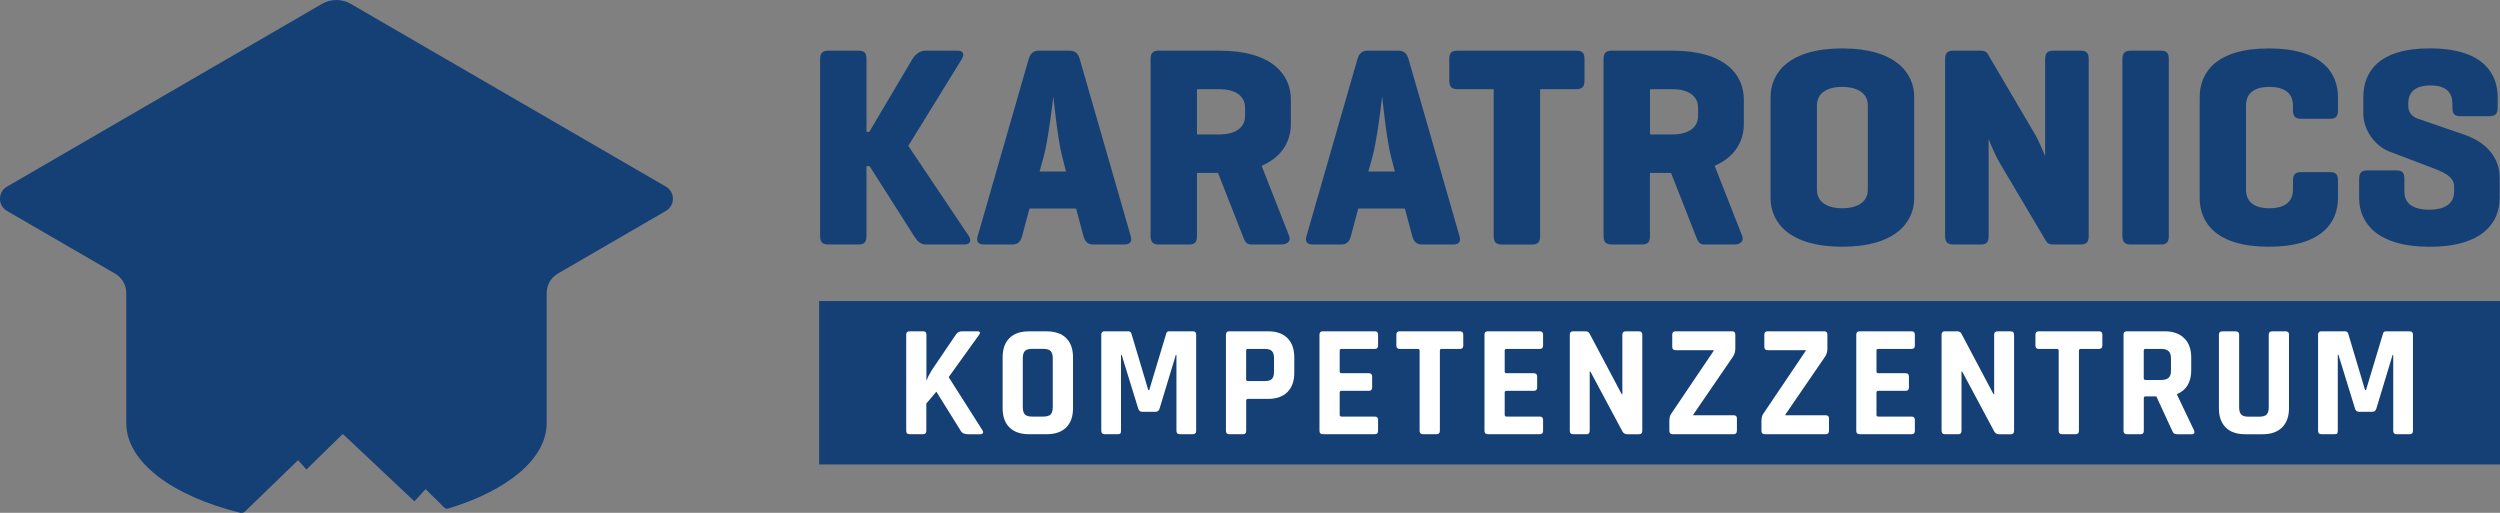 <svg width="195" height="40" viewBox="0 0 195 40" fill="none" xmlns="http://www.w3.org/2000/svg">
<rect x="0" y="0" width="195" height="40" fill="#808080" stroke="none"/>
<path d="M51.946 16.448L43.517 21.336C42.974 21.648 42.64 22.23 42.64 22.858V32.993C42.64 35.806 39.568 38.272 34.948 39.668C34.847 39.7 34.738 39.668 34.665 39.598L33.197 38.155L32.323 39.103L26.736 33.848L23.902 36.621L23.25 35.892L19.114 39.895C19.014 39.992 18.874 40.027 18.738 39.996C13.457 38.689 9.85 36.048 9.85 32.997V22.862C9.85 22.233 9.513 21.652 8.973 21.34L0.54 16.448C-0.182 16.03 -0.182 14.981 0.54 14.56L25.113 0.304C25.808 -0.101 26.67 -0.101 27.365 0.304L51.946 14.56C52.669 14.977 52.669 16.026 51.946 16.448Z" fill="#154076"/>
<path d="M195 23.481H63.894V36.227H195V23.481Z" fill="#154076"/>
<path d="M75.565 18.403C75.783 18.734 75.697 19.07 75.235 19.07H72.211C71.749 19.07 71.508 18.738 71.29 18.403L67.827 12.956H67.586V18.403C67.586 18.871 67.431 19.07 66.973 19.07H64.605C64.142 19.07 63.968 18.871 63.968 18.403V4.619C63.968 4.151 64.142 3.952 64.605 3.952H66.973C67.435 3.952 67.586 4.151 67.586 4.619V10.288H67.804L71.159 4.619C71.376 4.264 71.729 3.952 72.187 3.952H74.707C75.169 3.952 75.235 4.264 75.014 4.619L70.848 11.376L75.561 18.403H75.565Z" fill="#154076"/>
<path d="M84.224 4.619L88.192 18.403C88.324 18.824 88.169 19.07 87.711 19.07H85.276C84.814 19.07 84.62 18.824 84.507 18.403L83.937 16.268H80.299L79.728 18.403C79.619 18.824 79.421 19.07 78.959 19.07H76.746C76.284 19.07 76.132 18.824 76.264 18.403L80.233 4.619C80.365 4.175 80.582 3.952 81.044 3.952H83.412C83.875 3.952 84.092 4.175 84.224 4.619ZM82.842 12.176C82.492 10.818 82.186 7.729 82.162 7.53C82.12 7.842 81.766 10.889 81.417 12.176L81.087 13.378H83.148L82.842 12.176Z" fill="#154076"/>
<path d="M98.407 12.933L100.555 18.403C100.71 18.804 100.422 19.07 99.941 19.07H97.573C97.157 19.07 97.068 18.715 96.936 18.403L95.006 13.491H93.364V18.403C93.364 18.871 93.209 19.07 92.75 19.07H90.382C89.92 19.07 89.745 18.871 89.745 18.403V4.619C89.745 4.151 89.92 3.952 90.382 3.952H95.119C99.242 3.952 100.687 5.84 100.687 7.752V9.687C100.687 10.955 100.05 12.223 98.407 12.933ZM93.364 6.952V10.487H95.119C96.194 10.487 97.114 10.066 97.114 9.043V8.4C97.114 7.377 96.194 6.956 95.119 6.956H93.364V6.952Z" fill="#154076"/>
<path d="M109.869 4.619L113.837 18.403C113.969 18.824 113.813 19.07 113.355 19.07H110.921C110.459 19.07 110.265 18.824 110.152 18.403L109.581 16.268H105.943L105.372 18.403C105.264 18.824 105.066 19.07 104.604 19.07H102.391C101.928 19.07 101.777 18.824 101.909 18.403L105.877 4.619C106.009 4.175 106.227 3.952 106.689 3.952H109.057C109.519 3.952 109.737 4.175 109.869 4.619ZM108.49 12.176C108.141 10.818 107.834 7.729 107.811 7.53C107.768 7.842 107.415 10.889 107.065 12.176L106.735 13.378H108.797L108.49 12.176Z" fill="#154076"/>
<path d="M122.934 3.952C123.392 3.952 123.59 4.108 123.59 4.576V6.312C123.59 6.781 123.392 6.956 122.934 6.956H120.127V18.407C120.127 18.875 119.972 19.074 119.513 19.074H117.145C116.683 19.074 116.508 18.875 116.508 18.407V6.956H113.701C113.239 6.956 113.045 6.777 113.045 6.312V4.576C113.045 4.108 113.243 3.952 113.701 3.952H122.93H122.934Z" fill="#154076"/>
<path d="M133.743 12.933L135.89 18.403C136.046 18.804 135.758 19.07 135.277 19.07H132.909C132.493 19.07 132.404 18.715 132.272 18.403L130.342 13.491H128.696V18.403C128.696 18.871 128.54 19.07 128.082 19.07H125.714C125.252 19.07 125.077 18.871 125.077 18.403V4.619C125.077 4.151 125.252 3.952 125.714 3.952H130.451C134.574 3.952 136.019 5.84 136.019 7.752V9.687C136.019 10.955 135.382 12.223 133.739 12.933H133.743ZM128.7 6.952V10.487H130.455C131.53 10.487 132.45 10.066 132.45 9.043V8.4C132.45 7.377 131.53 6.956 130.455 6.956H128.7V6.952Z" fill="#154076"/>
<path d="M138.104 7.576C138.104 5.665 139.571 3.776 143.695 3.776C147.818 3.776 149.309 5.665 149.309 7.576V15.445C149.309 17.357 147.818 19.245 143.695 19.245C139.571 19.245 138.104 17.357 138.104 15.445V7.576ZM145.69 8.22C145.69 7.198 144.77 6.776 143.695 6.776C142.619 6.776 141.722 7.198 141.722 8.22V14.801C141.722 15.824 142.619 16.245 143.695 16.245C144.77 16.245 145.69 15.824 145.69 14.801V8.22Z" fill="#154076"/>
<path d="M162.918 18.403C162.918 18.871 162.763 19.07 162.305 19.07H160.158C159.828 19.07 159.696 18.98 159.564 18.758L156.058 12.843C155.685 12.242 155.355 11.466 155.114 10.842V18.403C155.114 18.871 154.959 19.07 154.501 19.07H152.354C151.892 19.07 151.717 18.871 151.717 18.403V4.619C151.717 4.151 151.892 3.952 152.354 3.952H154.501C154.784 3.952 154.963 4.042 155.048 4.217L158.752 10.51C159.016 10.978 159.3 11.646 159.521 12.176V4.619C159.521 4.151 159.696 3.952 160.158 3.952H162.305C162.767 3.952 162.918 4.151 162.918 4.619V18.403Z" fill="#154076"/>
<path d="M169.166 18.403C169.166 18.871 169.01 19.07 168.552 19.07H166.184C165.722 19.07 165.547 18.871 165.547 18.403V4.619C165.547 4.151 165.722 3.952 166.184 3.952H168.552C169.014 3.952 169.166 4.151 169.166 4.619V18.403Z" fill="#154076"/>
<path d="M182.362 15.445C182.362 17.357 181.089 19.245 176.969 19.245C172.85 19.245 171.576 17.357 171.576 15.445V7.576C171.576 5.665 172.85 3.776 176.969 3.776C181.089 3.776 182.362 5.665 182.362 7.576V8.598C182.362 9.067 182.207 9.265 181.749 9.265H179.489C179.031 9.265 178.852 9.067 178.852 8.598V8.22C178.852 7.198 178.084 6.776 177.012 6.776C175.94 6.776 175.191 7.198 175.191 8.22V14.801C175.191 15.824 175.936 16.245 177.012 16.245C178.087 16.245 178.852 15.824 178.852 14.801V14.091C178.852 13.623 179.027 13.424 179.489 13.424H181.749C182.211 13.424 182.362 13.623 182.362 14.091V15.449V15.445Z" fill="#154076"/>
<path d="M191.285 8.064C191.285 7.042 190.582 6.663 189.577 6.663C188.571 6.663 187.845 7.042 187.845 8.064V8.286C187.845 8.887 188.307 9.152 188.548 9.242L192.232 10.51C193.855 11.068 194.974 12.223 194.974 13.869V15.449C194.974 17.361 193.638 19.249 189.514 19.249C185.391 19.249 184.013 17.361 184.013 15.449V13.959C184.013 13.491 184.187 13.292 184.649 13.292H186.929C187.391 13.292 187.542 13.491 187.542 13.959V14.957C187.542 15.98 188.396 16.358 189.472 16.358C190.547 16.358 191.421 15.98 191.421 14.957V14.513C191.421 13.713 190.369 13.335 189.534 13.022L186.377 11.821C185.259 11.399 184.339 10.155 184.339 8.864V7.572C184.339 5.661 185.48 3.772 189.534 3.772C193.587 3.772 194.818 5.661 194.818 7.572V8.396C194.818 8.864 194.643 9.063 194.181 9.063H191.902C191.44 9.063 191.289 8.864 191.289 8.396V8.064H191.285Z" fill="#154076"/>
<path d="M72.001 33.867H70.945C70.77 33.867 70.685 33.781 70.685 33.605V26.103C70.685 25.928 70.77 25.842 70.945 25.842H72.001C72.175 25.842 72.261 25.928 72.261 26.103V29.661H72.284C72.35 29.462 72.478 29.205 72.669 28.889L74.556 26.103C74.664 25.928 74.823 25.842 75.041 25.842H76.26C76.349 25.842 76.408 25.869 76.427 25.924C76.447 25.978 76.427 26.049 76.357 26.131L73.996 29.415L76.629 33.559C76.687 33.66 76.699 33.734 76.66 33.789C76.621 33.843 76.547 33.871 76.431 33.871H75.522C75.231 33.871 75.037 33.785 74.94 33.609L73.037 30.551L72.253 31.475V33.609C72.253 33.785 72.168 33.871 71.993 33.871L72.001 33.867Z" fill="#fff"/>
<path d="M81.645 33.867H80.255C79.599 33.867 79.094 33.691 78.741 33.344C78.384 32.993 78.205 32.49 78.205 31.834V27.878C78.205 27.223 78.384 26.716 78.741 26.369C79.098 26.017 79.603 25.846 80.255 25.846H81.645C82.297 25.846 82.806 26.021 83.159 26.369C83.517 26.72 83.695 27.223 83.695 27.878V31.834C83.695 32.493 83.517 32.997 83.159 33.344C82.802 33.695 82.297 33.867 81.645 33.867ZM80.5 32.493H81.381C81.645 32.493 81.835 32.439 81.948 32.326C82.061 32.213 82.115 32.025 82.115 31.756V27.948C82.115 27.683 82.061 27.492 81.948 27.379C81.835 27.266 81.649 27.211 81.381 27.211H80.5C80.236 27.211 80.049 27.266 79.941 27.379C79.832 27.492 79.778 27.679 79.778 27.948V31.756C79.778 32.022 79.832 32.213 79.941 32.326C80.049 32.439 80.236 32.493 80.5 32.493Z" fill="#fff"/>
<path d="M91.2 25.842H93.041C93.215 25.842 93.301 25.928 93.301 26.103V33.605C93.301 33.781 93.215 33.867 93.041 33.867H92.023C91.849 33.867 91.763 33.781 91.763 33.605V27.687H91.713L90.447 31.869C90.397 32.037 90.296 32.119 90.136 32.119H89.092C88.933 32.119 88.832 32.037 88.781 31.869L87.488 27.675H87.438V33.605C87.438 33.707 87.422 33.773 87.388 33.812C87.356 33.851 87.283 33.867 87.178 33.867H86.16C85.986 33.867 85.9 33.781 85.9 33.605V26.103C85.9 25.928 85.986 25.842 86.16 25.842H88.013C88.129 25.842 88.207 25.9 88.249 26.017L89.566 30.426H89.639L90.967 26.017C90.991 25.9 91.072 25.842 91.204 25.842H91.2Z" fill="#fff"/>
<path d="M96.939 33.867H95.883C95.709 33.867 95.623 33.781 95.623 33.605V26.103C95.623 25.928 95.709 25.842 95.883 25.842H98.916C99.56 25.842 100.065 26.017 100.418 26.372C100.775 26.727 100.954 27.227 100.954 27.878V29.076C100.954 29.724 100.775 30.227 100.418 30.582C100.061 30.937 99.56 31.113 98.916 31.113H97.351C97.25 31.113 97.203 31.159 97.203 31.249V33.609C97.203 33.785 97.118 33.871 96.943 33.871L96.939 33.867ZM97.335 29.724H98.651C98.916 29.724 99.102 29.669 99.211 29.556C99.319 29.443 99.374 29.259 99.374 29.002V27.952C99.374 27.687 99.319 27.496 99.211 27.383C99.102 27.27 98.916 27.215 98.651 27.215H97.335C97.242 27.215 97.199 27.262 97.199 27.352V29.587C97.199 29.677 97.246 29.724 97.335 29.724Z" fill="#fff"/>
<path d="M107.24 33.867H103.179C103.004 33.867 102.919 33.781 102.919 33.605V26.103C102.919 25.928 103.004 25.842 103.179 25.842H107.24C107.407 25.842 107.489 25.928 107.489 26.103V26.954C107.489 27.129 107.407 27.215 107.24 27.215H104.643C104.542 27.215 104.495 27.262 104.495 27.352V28.974C104.495 29.068 104.546 29.111 104.643 29.111H106.767C106.941 29.111 107.027 29.197 107.027 29.372V30.223C107.027 30.398 106.941 30.484 106.767 30.484H104.643C104.542 30.484 104.495 30.531 104.495 30.621V32.357C104.495 32.451 104.546 32.493 104.643 32.493H107.24C107.407 32.493 107.489 32.579 107.489 32.755V33.605C107.489 33.781 107.407 33.867 107.24 33.867Z" fill="#fff"/>
<path d="M112.046 33.867H111.002C110.82 33.867 110.73 33.781 110.73 33.605V27.352C110.73 27.262 110.684 27.215 110.594 27.215H109.177C109.002 27.215 108.917 27.129 108.917 26.954V26.103C108.917 25.928 109.002 25.842 109.177 25.842H113.875C114.05 25.842 114.135 25.928 114.135 26.103V26.954C114.135 27.129 114.05 27.215 113.875 27.215H112.458C112.357 27.215 112.31 27.262 112.31 27.352V33.605C112.31 33.781 112.225 33.867 112.05 33.867H112.046Z" fill="#fff"/>
<path d="M120.111 33.867H116.05C115.875 33.867 115.79 33.781 115.79 33.605V26.103C115.79 25.928 115.875 25.842 116.05 25.842H120.111C120.278 25.842 120.36 25.928 120.36 26.103V26.954C120.36 27.129 120.278 27.215 120.111 27.215H117.514C117.413 27.215 117.366 27.262 117.366 27.352V28.974C117.366 29.068 117.417 29.111 117.514 29.111H119.638C119.813 29.111 119.898 29.197 119.898 29.372V30.223C119.898 30.398 119.813 30.484 119.638 30.484H117.514C117.413 30.484 117.366 30.531 117.366 30.621V32.357C117.366 32.451 117.417 32.493 117.514 32.493H120.111C120.278 32.493 120.36 32.579 120.36 32.755V33.605C120.36 33.781 120.278 33.867 120.111 33.867Z" fill="#fff"/>
<path d="M123.737 33.867H122.704C122.53 33.867 122.444 33.781 122.444 33.605V26.103C122.444 25.928 122.53 25.842 122.704 25.842H123.636C123.811 25.842 123.928 25.9 123.986 26.017L126.494 30.75H126.544V26.107C126.544 25.931 126.63 25.846 126.805 25.846H127.837C128.012 25.846 128.098 25.931 128.098 26.107V33.609C128.098 33.785 128.012 33.871 127.837 33.871H126.929C126.746 33.871 126.614 33.789 126.533 33.621L124.048 28.978H123.997V33.609C123.997 33.785 123.912 33.871 123.737 33.871V33.867Z" fill="#fff"/>
<path d="M130.21 33.605V32.856C130.21 32.583 130.264 32.377 130.373 32.244L133.666 27.363V27.313H130.695C130.521 27.313 130.435 27.227 130.435 27.051V26.103C130.435 25.928 130.521 25.842 130.695 25.842H135.106C135.273 25.842 135.355 25.928 135.355 26.103V27.176C135.355 27.426 135.292 27.644 135.168 27.824L132.074 32.341V32.392H135.23C135.397 32.392 135.479 32.47 135.479 32.63V33.578C135.479 33.769 135.397 33.867 135.23 33.867H130.47C130.295 33.867 130.21 33.781 130.21 33.605Z" fill="#fff"/>
<path d="M137.393 33.605V32.856C137.393 32.583 137.447 32.377 137.556 32.244L140.848 27.363V27.313H137.878C137.703 27.313 137.618 27.227 137.618 27.051V26.103C137.618 25.928 137.703 25.842 137.878 25.842H142.289C142.456 25.842 142.537 25.928 142.537 26.103V27.176C142.537 27.426 142.475 27.644 142.351 27.824L139.256 32.341V32.392H142.413C142.58 32.392 142.661 32.47 142.661 32.63V33.578C142.661 33.769 142.58 33.867 142.413 33.867H137.653C137.478 33.867 137.393 33.781 137.393 33.605Z" fill="#fff"/>
<path d="M149.11 33.867H145.049C144.874 33.867 144.789 33.781 144.789 33.605V26.103C144.789 25.928 144.874 25.842 145.049 25.842H149.11C149.277 25.842 149.359 25.928 149.359 26.103V26.954C149.359 27.129 149.277 27.215 149.11 27.215H146.513C146.412 27.215 146.365 27.262 146.365 27.352V28.974C146.365 29.068 146.416 29.111 146.513 29.111H148.637C148.812 29.111 148.897 29.197 148.897 29.372V30.223C148.897 30.398 148.812 30.484 148.637 30.484H146.513C146.412 30.484 146.365 30.531 146.365 30.621V32.357C146.365 32.451 146.416 32.493 146.513 32.493H149.11C149.277 32.493 149.359 32.579 149.359 32.755V33.605C149.359 33.781 149.277 33.867 149.11 33.867Z" fill="#fff"/>
<path d="M152.737 33.867H151.704C151.53 33.867 151.444 33.781 151.444 33.605V26.103C151.444 25.928 151.53 25.842 151.704 25.842H152.636C152.811 25.842 152.928 25.9 152.986 26.017L155.494 30.75H155.544V26.107C155.544 25.931 155.63 25.846 155.805 25.846H156.837C157.012 25.846 157.098 25.931 157.098 26.107V33.609C157.098 33.785 157.012 33.871 156.837 33.871H155.929C155.746 33.871 155.614 33.789 155.533 33.621L153.048 28.978H152.997V33.609C152.997 33.785 152.912 33.871 152.737 33.871V33.867Z" fill="#fff"/>
<path d="M161.893 33.867H160.849C160.666 33.867 160.577 33.781 160.577 33.605V27.352C160.577 27.262 160.53 27.215 160.441 27.215H159.024C158.849 27.215 158.764 27.129 158.764 26.954V26.103C158.764 25.928 158.849 25.842 159.024 25.842H163.722C163.897 25.842 163.982 25.928 163.982 26.103V26.954C163.982 27.129 163.897 27.215 163.722 27.215H162.305C162.204 27.215 162.157 27.262 162.157 27.352V33.605C162.157 33.781 162.072 33.867 161.897 33.867H161.893Z" fill="#fff"/>
<path d="M166.952 33.867H165.896C165.721 33.867 165.636 33.781 165.636 33.605V26.103C165.636 25.928 165.721 25.842 165.896 25.842H168.854C169.499 25.842 170.004 26.021 170.369 26.38C170.734 26.739 170.916 27.242 170.916 27.89V28.865C170.916 29.805 170.547 30.43 169.81 30.738V30.789L171.137 33.574C171.211 33.773 171.141 33.875 170.928 33.875H169.922C169.775 33.875 169.666 33.859 169.6 33.824C169.534 33.789 169.48 33.718 169.437 33.613L168.194 30.917H167.364C167.263 30.917 167.216 30.964 167.216 31.054V33.613C167.216 33.789 167.131 33.875 166.956 33.875L166.952 33.867ZM167.348 29.638H168.567C168.831 29.638 169.025 29.583 169.15 29.47C169.274 29.357 169.336 29.177 169.336 28.928V27.952C169.336 27.695 169.274 27.508 169.15 27.391C169.025 27.274 168.831 27.215 168.567 27.215H167.348C167.255 27.215 167.212 27.262 167.212 27.352V29.497C167.212 29.591 167.259 29.634 167.348 29.634V29.638Z" fill="#fff"/>
<path d="M177.226 25.842H178.27C178.453 25.842 178.542 25.924 178.542 26.091V31.834C178.542 32.482 178.363 32.985 178.002 33.34C177.641 33.695 177.14 33.871 176.492 33.871H175.125C174.469 33.871 173.964 33.695 173.611 33.348C173.254 32.997 173.075 32.493 173.075 31.838V26.107C173.075 25.931 173.161 25.846 173.335 25.846H174.391C174.566 25.846 174.652 25.931 174.652 26.107V31.764C174.652 32.029 174.706 32.22 174.819 32.334C174.931 32.447 175.114 32.501 175.37 32.501H176.228C176.492 32.501 176.682 32.447 176.795 32.334C176.907 32.22 176.962 32.033 176.962 31.764V26.107C176.962 25.931 177.047 25.846 177.222 25.846L177.226 25.842Z" fill="#fff"/>
<path d="M186.109 25.842H187.95C188.125 25.842 188.21 25.928 188.21 26.103V33.605C188.21 33.781 188.125 33.867 187.95 33.867H186.933C186.758 33.867 186.672 33.781 186.672 33.605V27.687H186.622L185.356 31.869C185.306 32.037 185.205 32.119 185.046 32.119H184.001C183.842 32.119 183.741 32.037 183.691 31.869L182.398 27.675H182.347V33.605C182.347 33.707 182.332 33.773 182.297 33.812C182.266 33.851 182.192 33.867 182.087 33.867H181.07C180.895 33.867 180.81 33.781 180.81 33.605V26.103C180.81 25.928 180.895 25.842 181.07 25.842H182.922C183.038 25.842 183.116 25.9 183.159 26.017L184.475 30.426H184.549L185.876 26.017C185.9 25.9 185.981 25.842 186.113 25.842H186.109Z" fill="#fff"/>
</svg>
